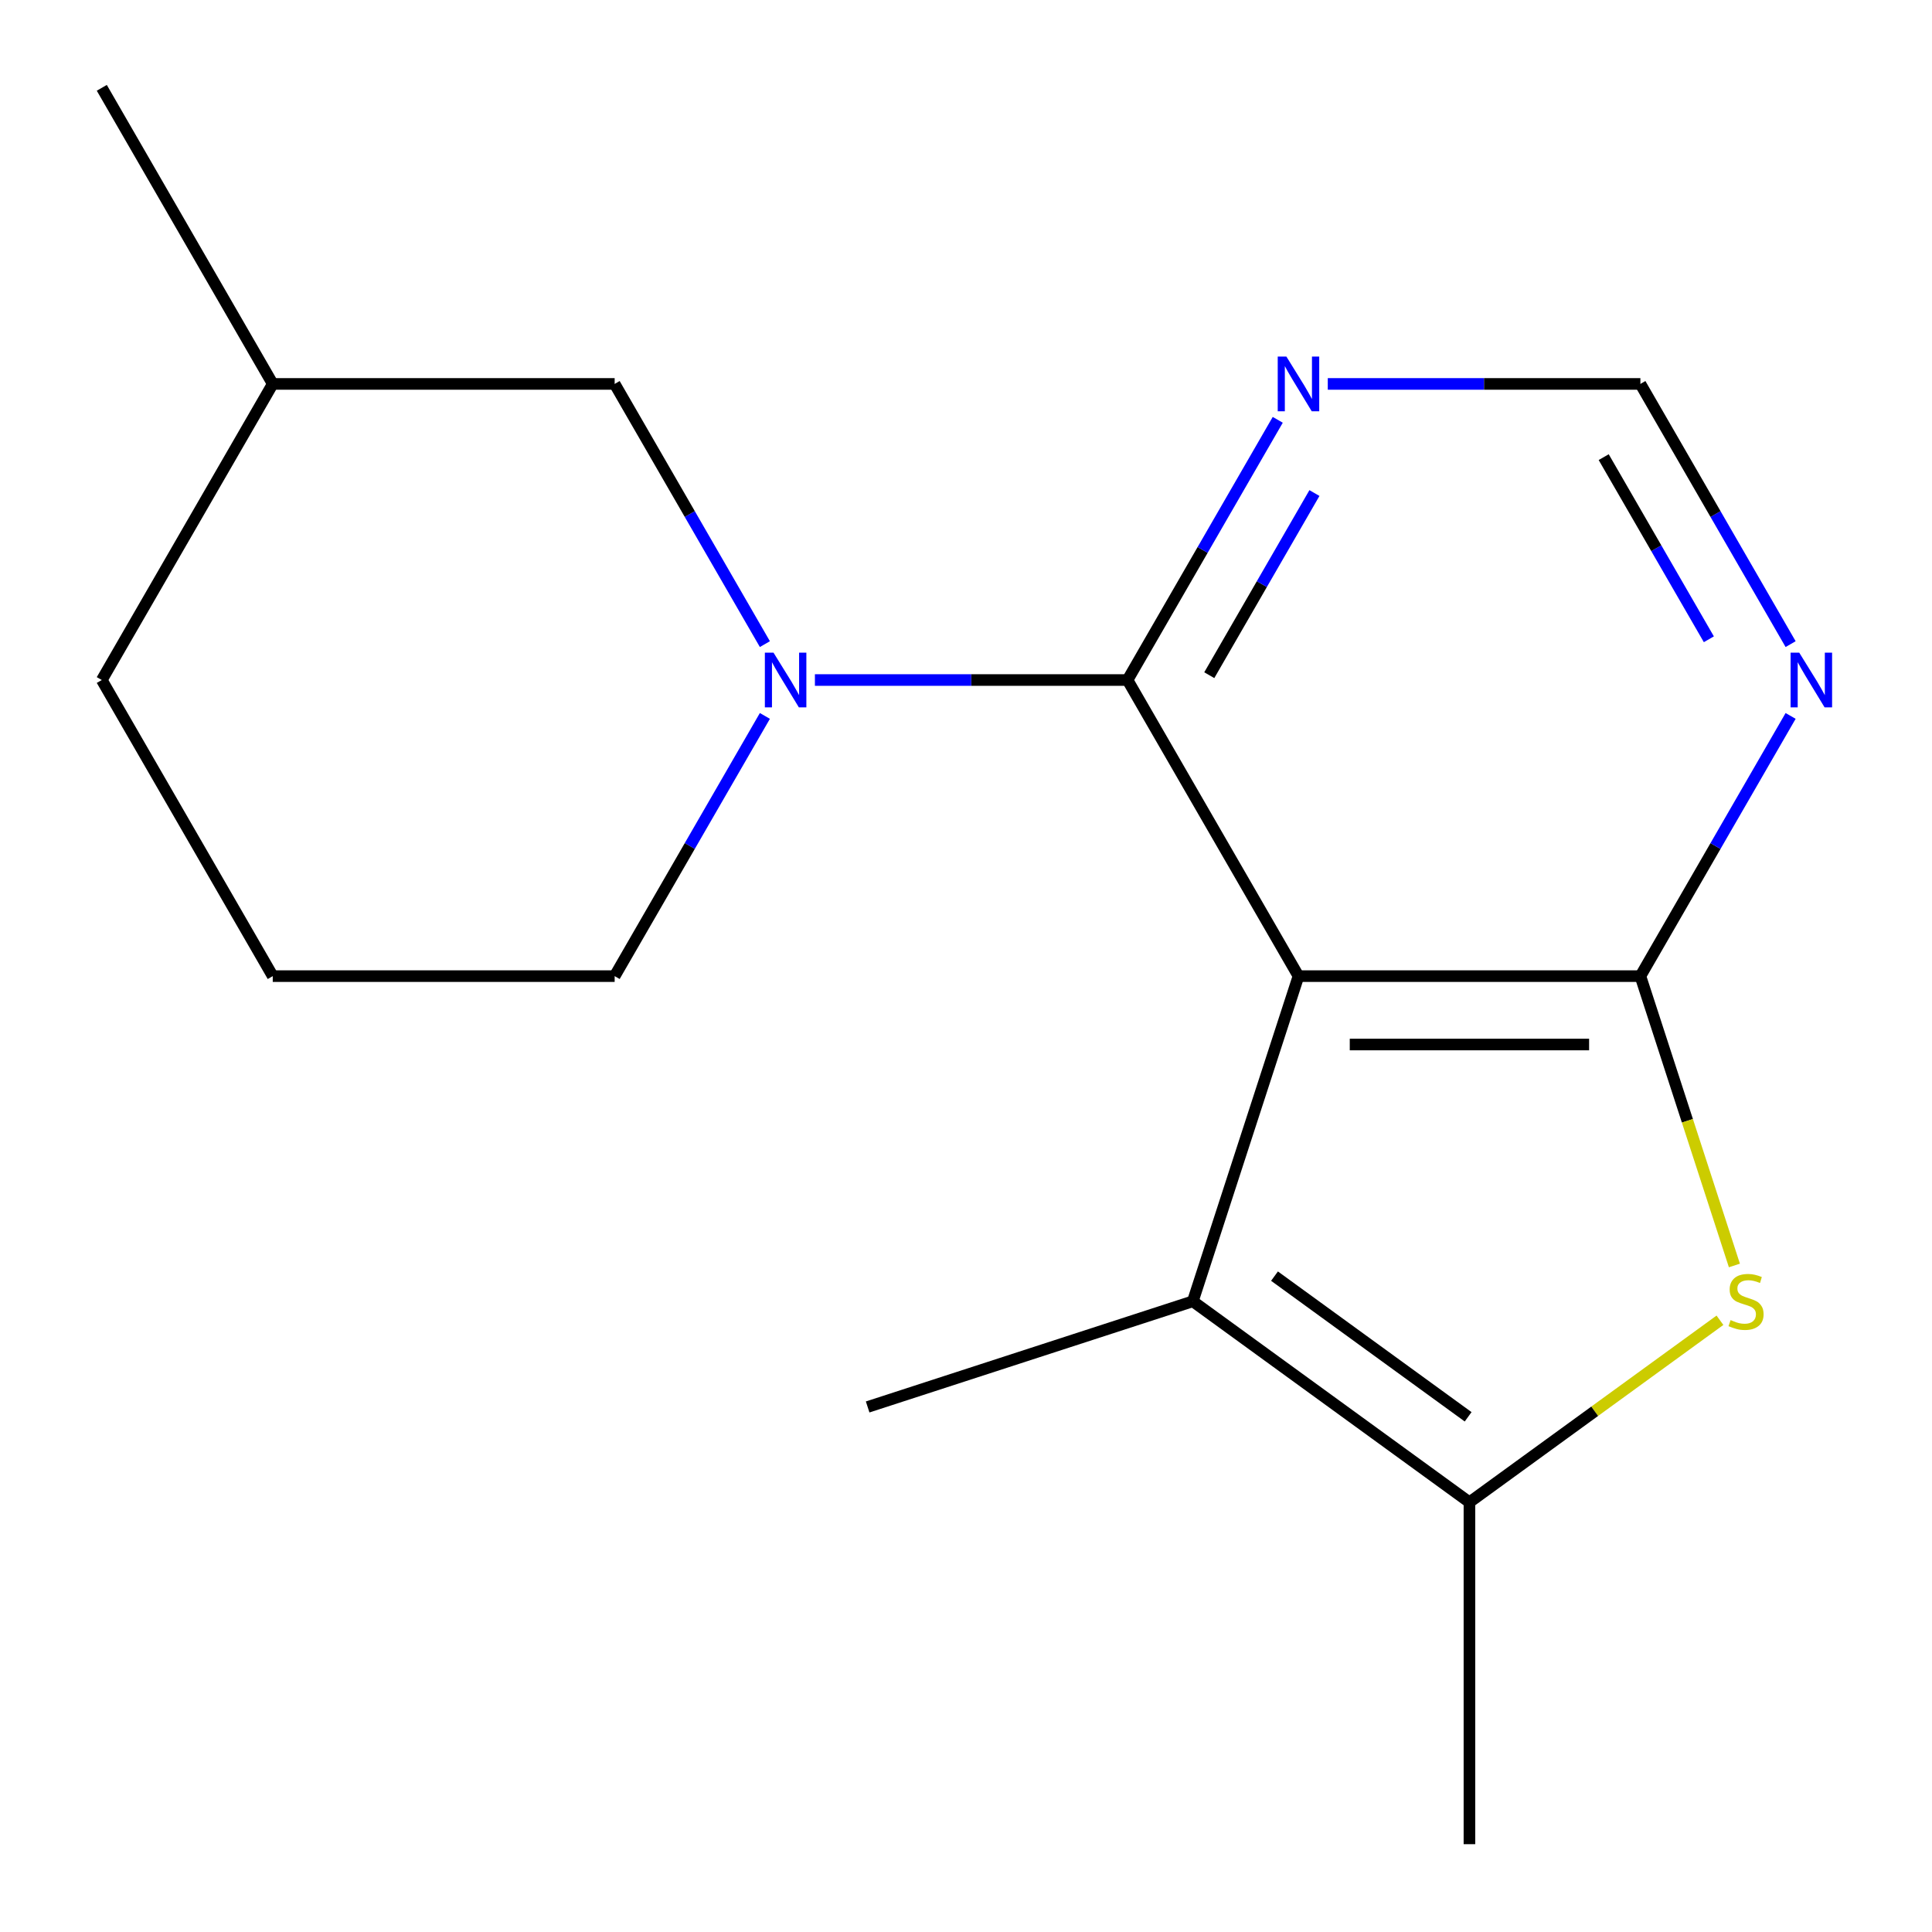 <?xml version='1.0' encoding='iso-8859-1'?>
<svg version='1.1' baseProfile='full'
              xmlns='http://www.w3.org/2000/svg'
                      xmlns:rdkit='http://www.rdkit.org/xml'
                      xmlns:xlink='http://www.w3.org/1999/xlink'
                  xml:space='preserve'
width='1000px' height='1000px' viewBox='0 0 1000 1000'>
<!-- END OF HEADER -->
<rect style='opacity:1.0;fill:#FFFFFF;stroke:none' width='1000' height='1000' x='0' y='0'> </rect>
<path class='bond-0' d='M 672.09,505.241 L 849.062,505.241' style='fill:none;fill-rule:evenodd;stroke:#000000;stroke-width:6px;stroke-linecap:butt;stroke-linejoin:miter;stroke-opacity:1' />
<path class='bond-0' d='M 698.636,540.636 L 822.516,540.636' style='fill:none;fill-rule:evenodd;stroke:#000000;stroke-width:6px;stroke-linecap:butt;stroke-linejoin:miter;stroke-opacity:1' />
<path class='bond-1' d='M 672.09,505.241 L 583.604,351.979' style='fill:none;fill-rule:evenodd;stroke:#000000;stroke-width:6px;stroke-linecap:butt;stroke-linejoin:miter;stroke-opacity:1' />
<path class='bond-3' d='M 672.09,505.241 L 617.403,673.552' style='fill:none;fill-rule:evenodd;stroke:#000000;stroke-width:6px;stroke-linecap:butt;stroke-linejoin:miter;stroke-opacity:1' />
<path class='bond-2' d='M 849.062,505.241 L 873.393,580.124' style='fill:none;fill-rule:evenodd;stroke:#000000;stroke-width:6px;stroke-linecap:butt;stroke-linejoin:miter;stroke-opacity:1' />
<path class='bond-2' d='M 873.393,580.124 L 897.724,655.008' style='fill:none;fill-rule:evenodd;stroke:#CCCC00;stroke-width:6px;stroke-linecap:butt;stroke-linejoin:miter;stroke-opacity:1' />
<path class='bond-6' d='M 849.062,505.241 L 887.94,437.902' style='fill:none;fill-rule:evenodd;stroke:#000000;stroke-width:6px;stroke-linecap:butt;stroke-linejoin:miter;stroke-opacity:1' />
<path class='bond-6' d='M 887.94,437.902 L 926.819,370.563' style='fill:none;fill-rule:evenodd;stroke:#0000FF;stroke-width:6px;stroke-linecap:butt;stroke-linejoin:miter;stroke-opacity:1' />
<path class='bond-4' d='M 583.604,351.979 L 502.7,351.979' style='fill:none;fill-rule:evenodd;stroke:#000000;stroke-width:6px;stroke-linecap:butt;stroke-linejoin:miter;stroke-opacity:1' />
<path class='bond-4' d='M 502.7,351.979 L 421.796,351.979' style='fill:none;fill-rule:evenodd;stroke:#0000FF;stroke-width:6px;stroke-linecap:butt;stroke-linejoin:miter;stroke-opacity:1' />
<path class='bond-7' d='M 583.604,351.979 L 622.482,284.64' style='fill:none;fill-rule:evenodd;stroke:#000000;stroke-width:6px;stroke-linecap:butt;stroke-linejoin:miter;stroke-opacity:1' />
<path class='bond-7' d='M 622.482,284.64 L 661.361,217.301' style='fill:none;fill-rule:evenodd;stroke:#0000FF;stroke-width:6px;stroke-linecap:butt;stroke-linejoin:miter;stroke-opacity:1' />
<path class='bond-7' d='M 625.92,349.475 L 653.135,302.337' style='fill:none;fill-rule:evenodd;stroke:#000000;stroke-width:6px;stroke-linecap:butt;stroke-linejoin:miter;stroke-opacity:1' />
<path class='bond-7' d='M 653.135,302.337 L 680.35,255.2' style='fill:none;fill-rule:evenodd;stroke:#0000FF;stroke-width:6px;stroke-linecap:butt;stroke-linejoin:miter;stroke-opacity:1' />
<path class='bond-17' d='M 890.245,683.363 L 825.411,730.468' style='fill:none;fill-rule:evenodd;stroke:#CCCC00;stroke-width:6px;stroke-linecap:butt;stroke-linejoin:miter;stroke-opacity:1' />
<path class='bond-17' d='M 825.411,730.468 L 760.576,777.573' style='fill:none;fill-rule:evenodd;stroke:#000000;stroke-width:6px;stroke-linecap:butt;stroke-linejoin:miter;stroke-opacity:1' />
<path class='bond-5' d='M 617.403,673.552 L 760.576,777.573' style='fill:none;fill-rule:evenodd;stroke:#000000;stroke-width:6px;stroke-linecap:butt;stroke-linejoin:miter;stroke-opacity:1' />
<path class='bond-5' d='M 659.683,660.52 L 759.905,733.335' style='fill:none;fill-rule:evenodd;stroke:#000000;stroke-width:6px;stroke-linecap:butt;stroke-linejoin:miter;stroke-opacity:1' />
<path class='bond-11' d='M 617.403,673.552 L 449.092,728.239' style='fill:none;fill-rule:evenodd;stroke:#000000;stroke-width:6px;stroke-linecap:butt;stroke-linejoin:miter;stroke-opacity:1' />
<path class='bond-9' d='M 395.903,333.395 L 357.024,266.056' style='fill:none;fill-rule:evenodd;stroke:#0000FF;stroke-width:6px;stroke-linecap:butt;stroke-linejoin:miter;stroke-opacity:1' />
<path class='bond-9' d='M 357.024,266.056 L 318.146,198.717' style='fill:none;fill-rule:evenodd;stroke:#000000;stroke-width:6px;stroke-linecap:butt;stroke-linejoin:miter;stroke-opacity:1' />
<path class='bond-10' d='M 395.903,370.563 L 357.024,437.902' style='fill:none;fill-rule:evenodd;stroke:#0000FF;stroke-width:6px;stroke-linecap:butt;stroke-linejoin:miter;stroke-opacity:1' />
<path class='bond-10' d='M 357.024,437.902 L 318.146,505.241' style='fill:none;fill-rule:evenodd;stroke:#000000;stroke-width:6px;stroke-linecap:butt;stroke-linejoin:miter;stroke-opacity:1' />
<path class='bond-12' d='M 760.576,777.573 L 760.576,954.545' style='fill:none;fill-rule:evenodd;stroke:#000000;stroke-width:6px;stroke-linecap:butt;stroke-linejoin:miter;stroke-opacity:1' />
<path class='bond-18' d='M 926.819,333.395 L 887.94,266.056' style='fill:none;fill-rule:evenodd;stroke:#0000FF;stroke-width:6px;stroke-linecap:butt;stroke-linejoin:miter;stroke-opacity:1' />
<path class='bond-18' d='M 887.94,266.056 L 849.062,198.717' style='fill:none;fill-rule:evenodd;stroke:#000000;stroke-width:6px;stroke-linecap:butt;stroke-linejoin:miter;stroke-opacity:1' />
<path class='bond-18' d='M 884.503,330.89 L 857.288,283.753' style='fill:none;fill-rule:evenodd;stroke:#0000FF;stroke-width:6px;stroke-linecap:butt;stroke-linejoin:miter;stroke-opacity:1' />
<path class='bond-18' d='M 857.288,283.753 L 830.073,236.616' style='fill:none;fill-rule:evenodd;stroke:#000000;stroke-width:6px;stroke-linecap:butt;stroke-linejoin:miter;stroke-opacity:1' />
<path class='bond-8' d='M 687.255,198.717 L 768.158,198.717' style='fill:none;fill-rule:evenodd;stroke:#0000FF;stroke-width:6px;stroke-linecap:butt;stroke-linejoin:miter;stroke-opacity:1' />
<path class='bond-8' d='M 768.158,198.717 L 849.062,198.717' style='fill:none;fill-rule:evenodd;stroke:#000000;stroke-width:6px;stroke-linecap:butt;stroke-linejoin:miter;stroke-opacity:1' />
<path class='bond-13' d='M 318.146,198.717 L 141.174,198.717' style='fill:none;fill-rule:evenodd;stroke:#000000;stroke-width:6px;stroke-linecap:butt;stroke-linejoin:miter;stroke-opacity:1' />
<path class='bond-14' d='M 318.146,505.241 L 141.174,505.241' style='fill:none;fill-rule:evenodd;stroke:#000000;stroke-width:6px;stroke-linecap:butt;stroke-linejoin:miter;stroke-opacity:1' />
<path class='bond-16' d='M 141.174,198.717 L 52.688,45.455' style='fill:none;fill-rule:evenodd;stroke:#000000;stroke-width:6px;stroke-linecap:butt;stroke-linejoin:miter;stroke-opacity:1' />
<path class='bond-19' d='M 141.174,198.717 L 52.688,351.979' style='fill:none;fill-rule:evenodd;stroke:#000000;stroke-width:6px;stroke-linecap:butt;stroke-linejoin:miter;stroke-opacity:1' />
<path class='bond-15' d='M 141.174,505.241 L 52.688,351.979' style='fill:none;fill-rule:evenodd;stroke:#000000;stroke-width:6px;stroke-linecap:butt;stroke-linejoin:miter;stroke-opacity:1' />
<path  class='atom-3' d='M 895.75 683.272
Q 896.07 683.392, 897.39 683.952
Q 898.71 684.512, 900.15 684.872
Q 901.63 685.192, 903.07 685.192
Q 905.75 685.192, 907.31 683.912
Q 908.87 682.592, 908.87 680.312
Q 908.87 678.752, 908.07 677.792
Q 907.31 676.832, 906.11 676.312
Q 904.91 675.792, 902.91 675.192
Q 900.39 674.432, 898.87 673.712
Q 897.39 672.992, 896.31 671.472
Q 895.27 669.952, 895.27 667.392
Q 895.27 663.832, 897.67 661.632
Q 900.11 659.432, 904.91 659.432
Q 908.19 659.432, 911.91 660.992
L 910.99 664.072
Q 907.59 662.672, 905.03 662.672
Q 902.27 662.672, 900.75 663.832
Q 899.23 664.952, 899.27 666.912
Q 899.27 668.432, 900.03 669.352
Q 900.83 670.272, 901.95 670.792
Q 903.11 671.312, 905.03 671.912
Q 907.59 672.712, 909.11 673.512
Q 910.63 674.312, 911.71 675.952
Q 912.83 677.552, 912.83 680.312
Q 912.83 684.232, 910.19 686.352
Q 907.59 688.432, 903.23 688.432
Q 900.71 688.432, 898.79 687.872
Q 896.91 687.352, 894.67 686.432
L 895.75 683.272
' fill='#CCCC00'/>
<path  class='atom-5' d='M 400.372 337.819
L 409.652 352.819
Q 410.572 354.299, 412.052 356.979
Q 413.532 359.659, 413.612 359.819
L 413.612 337.819
L 417.372 337.819
L 417.372 366.139
L 413.492 366.139
L 403.532 349.739
Q 402.372 347.819, 401.132 345.619
Q 399.932 343.419, 399.572 342.739
L 399.572 366.139
L 395.892 366.139
L 395.892 337.819
L 400.372 337.819
' fill='#0000FF'/>
<path  class='atom-7' d='M 931.288 337.819
L 940.568 352.819
Q 941.488 354.299, 942.968 356.979
Q 944.448 359.659, 944.528 359.819
L 944.528 337.819
L 948.288 337.819
L 948.288 366.139
L 944.408 366.139
L 934.448 349.739
Q 933.288 347.819, 932.048 345.619
Q 930.848 343.419, 930.488 342.739
L 930.488 366.139
L 926.808 366.139
L 926.808 337.819
L 931.288 337.819
' fill='#0000FF'/>
<path  class='atom-8' d='M 665.83 184.557
L 675.11 199.557
Q 676.03 201.037, 677.51 203.717
Q 678.99 206.397, 679.07 206.557
L 679.07 184.557
L 682.83 184.557
L 682.83 212.877
L 678.95 212.877
L 668.99 196.477
Q 667.83 194.557, 666.59 192.357
Q 665.39 190.157, 665.03 189.477
L 665.03 212.877
L 661.35 212.877
L 661.35 184.557
L 665.83 184.557
' fill='#0000FF'/>
</svg>
